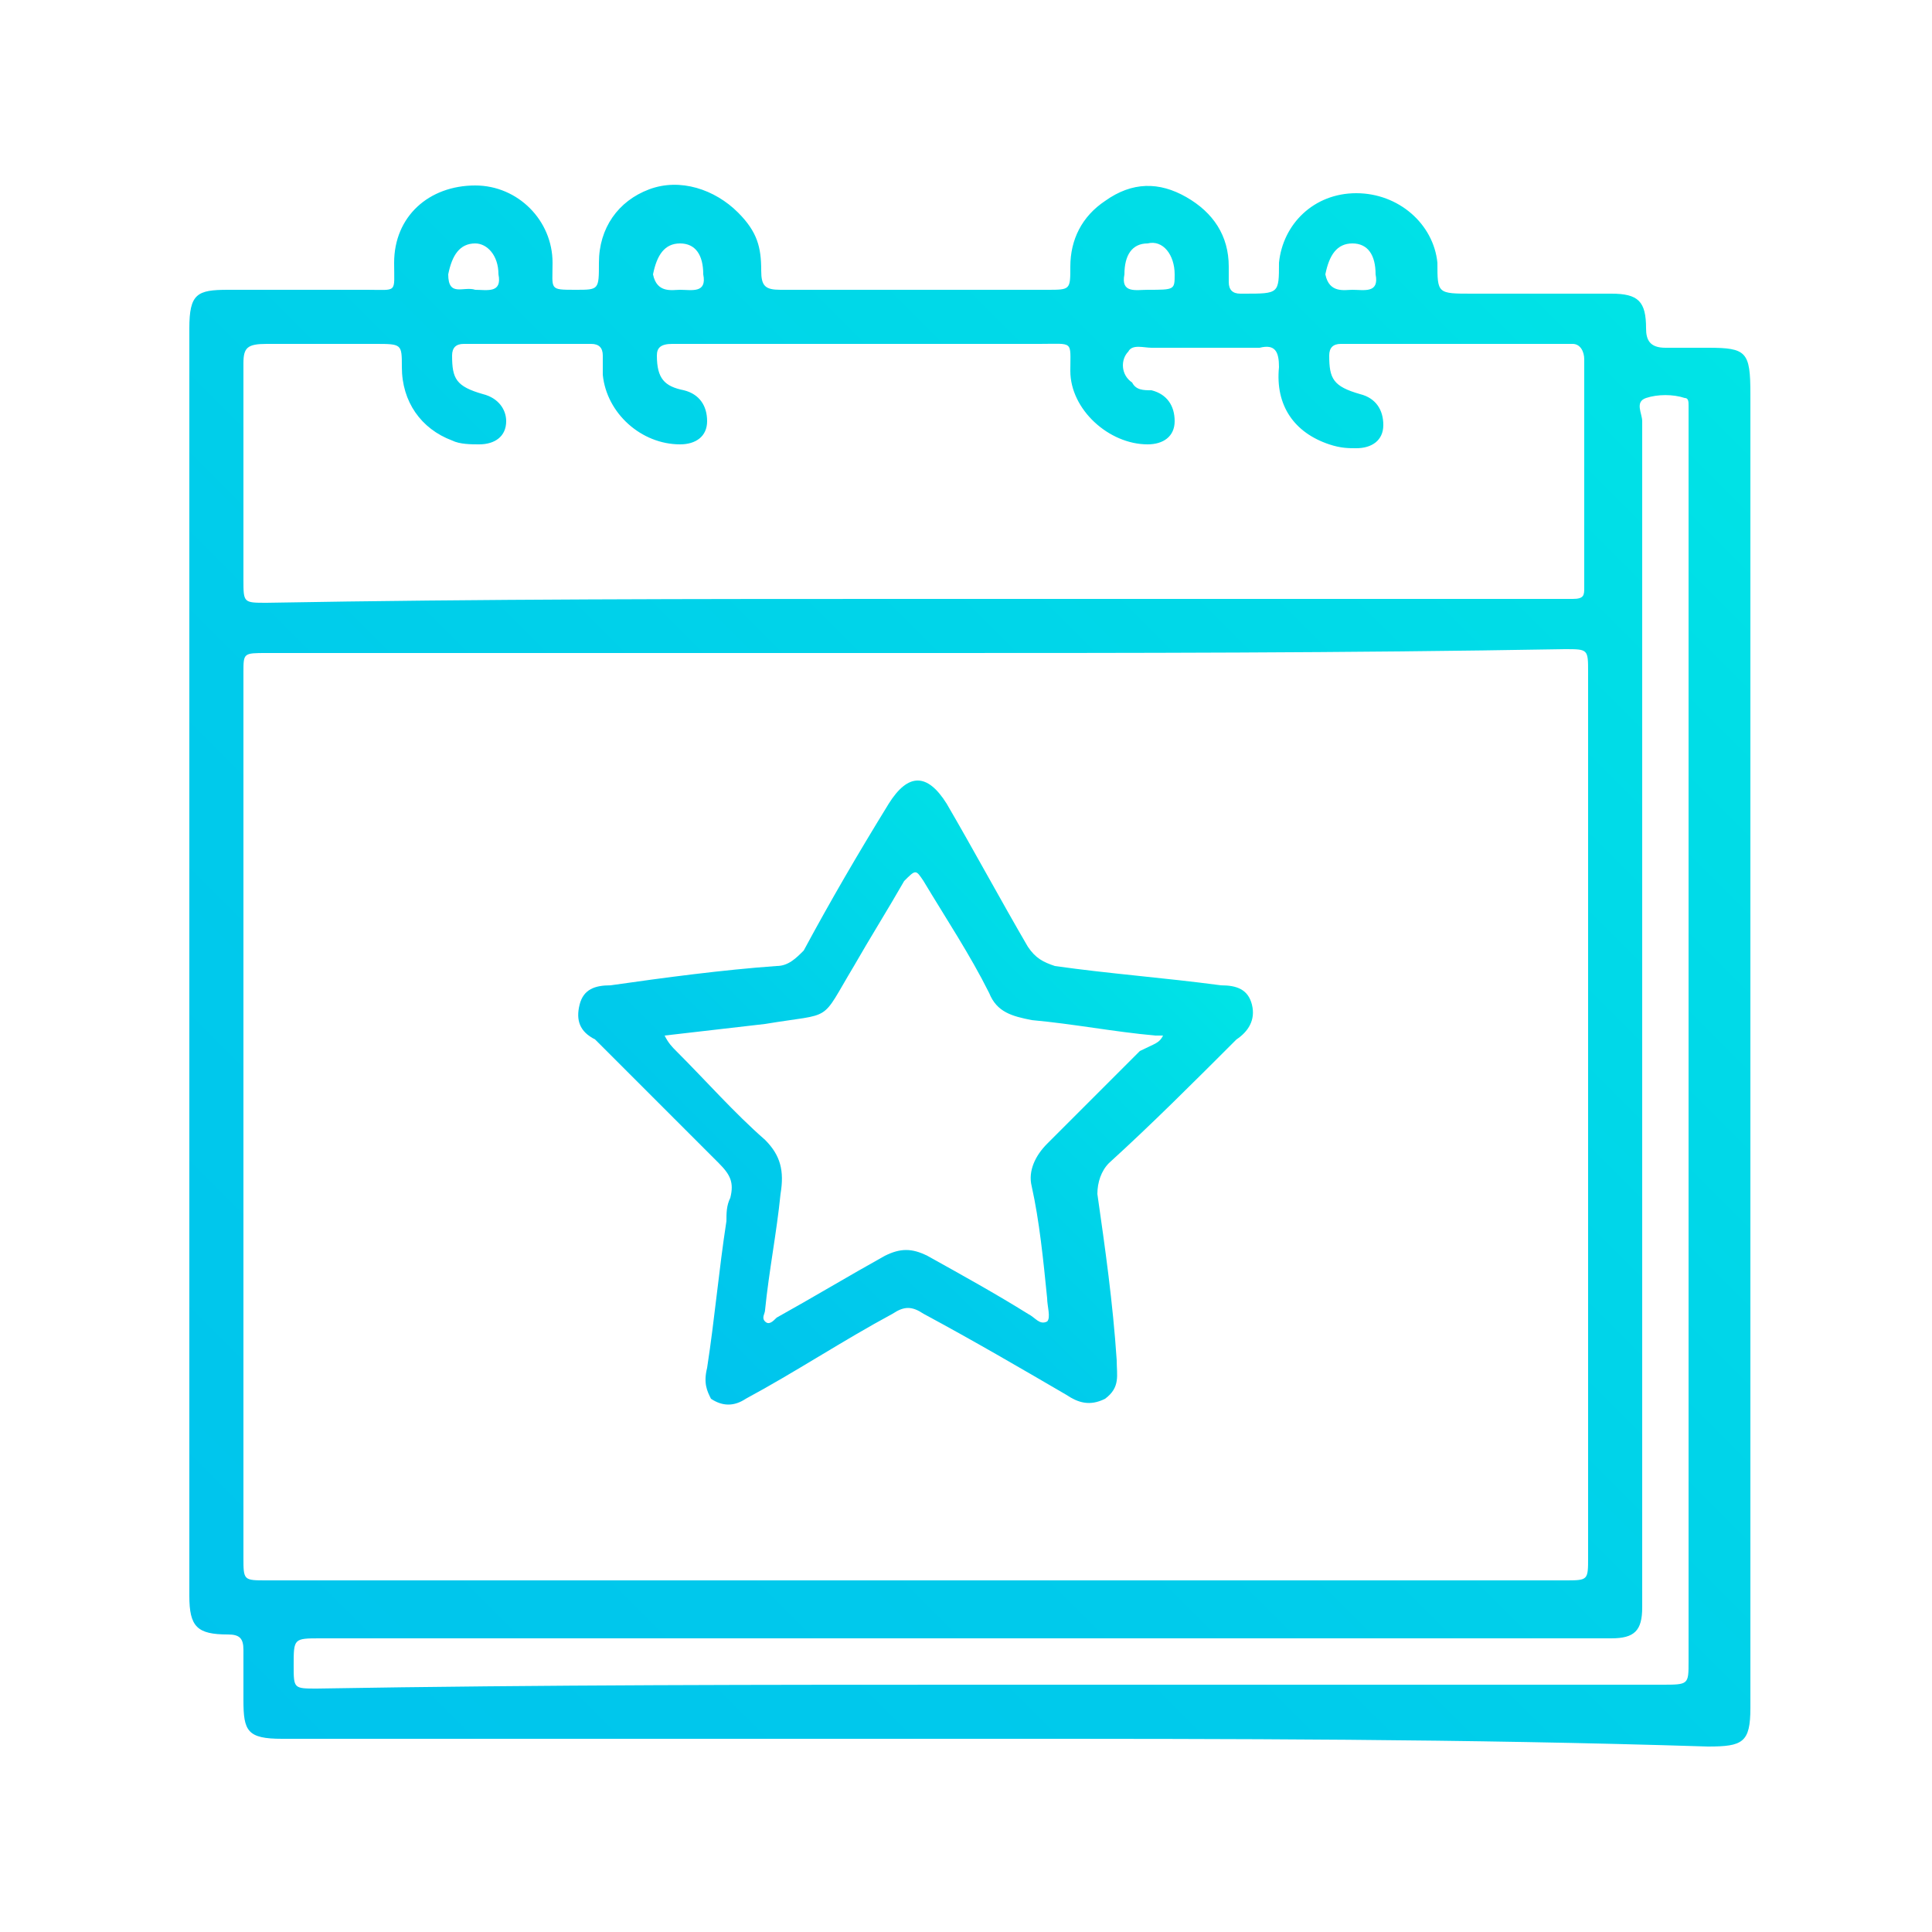 <?xml version="1.0" encoding="utf-8"?>
<!-- Generator: Adobe Illustrator 28.3.0, SVG Export Plug-In . SVG Version: 6.00 Build 0)  -->
<svg version="1.1" id="Capa_1" xmlns="http://www.w3.org/2000/svg" xmlns:xlink="http://www.w3.org/1999/xlink" x="0px" y="0px"
	 viewBox="0 0 50 50" style="enable-background:new 0 0 50 50;" xml:space="preserve">
<style type="text/css">
	.st0{fill:#FFFFFF;}
	.st1{fill:url(#SVGID_1_);}
	.st2{fill:url(#SVGID_00000096060069585780288840000009875710152382145703_);}
</style>
<g>
	<g id="b">
		<g id="c">
			<g id="d">
				<g id="e">
					<g>
						<rect class="st0" width="50" height="50"/>
						<g>
							<linearGradient id="SVGID_1_" gradientUnits="userSpaceOnUse" x1="6.43" y1="44.821" x2="43.572" y2="7.679">
								<stop  offset="0" style="stop-color:#00C4ED"/>
								<stop  offset="0.357" style="stop-color:#00CBEB"/>
								<stop  offset="0.876" style="stop-color:#00DEE7"/>
								<stop  offset="0.998" style="stop-color:#00E4E6"/>
							</linearGradient>
							<path class="st1" d="M25.7,45c-6.1,0-12.3,0-18.4,0c-0.9,0-1-0.2-1-1c0-0.4,0-0.8,0-1.3c0-0.3-0.1-0.4-0.4-0.4
								c-0.8,0-1-0.2-1-1c0-10.9,0-21.9,0-32.8c0-0.9,0.2-1,1-1c1.2,0,2.4,0,3.6,0c0.8,0,0.7,0.1,0.7-0.7c0-1.2,0.9-2,2.1-2
								c1.1,0,2,0.9,2,2c0,0.7-0.1,0.7,0.6,0.7c0.6,0,0.6,0,0.6-0.7c0-0.9,0.5-1.6,1.3-1.9c0.8-0.3,1.7,0,2.3,0.6
								C19.6,6,19.7,6.4,19.7,7c0,0.4,0.1,0.5,0.5,0.5c2.3,0,4.6,0,6.9,0c0.6,0,0.6,0,0.6-0.6c0-0.7,0.3-1.3,0.9-1.7
								c0.7-0.5,1.4-0.5,2.1-0.1c0.7,0.4,1.1,1,1.1,1.8c0,0.1,0,0.3,0,0.4c0,0.2,0.1,0.3,0.3,0.3c0,0,0.1,0,0.1,0
								c0.9,0,0.9,0,0.9-0.8c0.1-1,0.9-1.8,2-1.8c1.1,0,2,0.8,2.1,1.8c0,0.8,0,0.8,0.9,0.8c1.2,0,2.4,0,3.6,0c0.7,0,0.9,0.2,0.9,0.9
								c0,0.3,0.1,0.5,0.5,0.5c0.4,0,0.7,0,1.1,0c1,0,1.1,0.1,1.1,1.2c0,3.5,0,7.1,0,10.6c0,7.8,0,15.6,0,23.4c0,0.9-0.2,1-1.1,1
								C37.9,45,31.8,45,25.7,45z M23.7,16.9c-5.6,0-11.2,0-16.8,0c-0.6,0-0.6,0-0.6,0.5c0,7.6,0,15.3,0,22.9c0,0.6,0,0.6,0.6,0.6
								c11.2,0,22.4,0,33.6,0c0.6,0,0.6,0,0.6-0.6c0-7.6,0-15.2,0-22.9c0-0.6,0-0.6-0.6-0.6C34.8,16.9,29.3,16.9,23.7,16.9z
								 M23.6,15.5c5.5,0,11,0,16.5,0c0.2,0,0.4,0,0.6,0c0.3,0,0.3-0.1,0.3-0.3c0-2,0-4,0-5.9c0-0.2-0.1-0.4-0.3-0.4c-2,0-4,0-6,0
								c-0.2,0-0.3,0.1-0.3,0.3c0,0.6,0.1,0.8,0.8,1c0.4,0.1,0.6,0.4,0.6,0.8c0,0.4-0.3,0.6-0.7,0.6c-0.2,0-0.4,0-0.7-0.1
								c-0.9-0.3-1.4-1-1.3-2c0-0.4-0.1-0.6-0.5-0.5c-0.9,0-1.9,0-2.8,0c-0.2,0-0.5-0.1-0.6,0.1C29,9.3,29,9.7,29.3,9.9
								c0.1,0.2,0.3,0.2,0.5,0.2c0.4,0.1,0.6,0.4,0.6,0.8c0,0.4-0.3,0.6-0.7,0.6c-1,0-2-0.9-2-1.9c0-0.8,0.1-0.7-0.8-0.7
								c-2.9,0-5.7,0-8.6,0c-0.3,0-0.6,0-0.9,0C17.1,8.9,17,9,17,9.2c0,0.6,0.2,0.8,0.7,0.9c0.4,0.1,0.6,0.4,0.6,0.8
								c0,0.4-0.3,0.6-0.7,0.6c-1,0-1.9-0.8-2-1.8c0-0.2,0-0.4,0-0.5c0-0.2-0.1-0.3-0.3-0.3c-1.1,0-2.2,0-3.3,0
								c-0.2,0-0.3,0.1-0.3,0.3c0,0.6,0.1,0.8,0.8,1c0.4,0.1,0.6,0.4,0.6,0.7c0,0.4-0.3,0.6-0.7,0.6c-0.2,0-0.5,0-0.7-0.1
								c-0.8-0.3-1.3-1-1.3-1.9c0-0.6,0-0.6-0.7-0.6c-0.9,0-1.9,0-2.8,0C6.4,8.9,6.3,9,6.3,9.4c0,1.9,0,3.7,0,5.6
								c0,0.6,0,0.6,0.6,0.6C12.5,15.5,18,15.5,23.6,15.5z M25.6,43.6c5.8,0,11.6,0,17.4,0c0.7,0,0.7,0,0.7-0.6
								c0-10.7,0-21.4,0-32.1c0-0.1,0-0.3,0-0.4c0-0.1,0-0.2-0.1-0.2c-0.3-0.1-0.7-0.1-1,0c-0.3,0.1-0.1,0.4-0.1,0.6
								c0,10.1,0,20.1,0,30.2c0,0.2,0,0.3,0,0.5c0,0.6-0.2,0.8-0.8,0.8c-0.2,0-0.3,0-0.5,0c-11,0-21.9,0-32.9,0
								c-0.7,0-0.7,0-0.7,0.7c0,0.6,0,0.6,0.6,0.6C14.1,43.6,19.8,43.6,25.6,43.6z M12.3,7.5c0.3,0,0.7,0.1,0.6-0.4
								c0-0.5-0.3-0.8-0.6-0.8c-0.4,0-0.6,0.3-0.7,0.8C11.6,7.7,12,7.4,12.3,7.5z M17.6,7.5c0.3,0,0.7,0.1,0.6-0.4
								c0-0.5-0.2-0.8-0.6-0.8c-0.4,0-0.6,0.3-0.7,0.8C17,7.6,17.4,7.5,17.6,7.5z M29.7,7.5c0.7,0,0.7,0,0.7-0.4
								c0-0.5-0.3-0.9-0.7-0.8c-0.4,0-0.6,0.3-0.6,0.8C29,7.6,29.4,7.5,29.7,7.5z M35,7.5c0.3,0,0.7,0.1,0.6-0.4
								c0-0.5-0.2-0.8-0.6-0.8c-0.4,0-0.6,0.3-0.7,0.8C34.4,7.6,34.8,7.5,35,7.5z"/>
							
								<linearGradient id="SVGID_00000133511429773456128810000011531544972263465402_" gradientUnits="userSpaceOnUse" x1="17.644" y1="35.279" x2="29.683" y2="23.24">
								<stop  offset="0" style="stop-color:#00C4ED"/>
								<stop  offset="0.357" style="stop-color:#00CBEB"/>
								<stop  offset="0.876" style="stop-color:#00DEE7"/>
								<stop  offset="0.998" style="stop-color:#00E4E6"/>
							</linearGradient>
							<path style="fill:url(#SVGID_00000133511429773456128810000011531544972263465402_);" d="M18.3,35.4c0.2-1.3,0.3-2.5,0.5-3.8
								c0-0.2,0-0.4,0.1-0.6c0.1-0.4,0-0.6-0.3-0.9c-1.1-1.1-2.1-2.1-3.2-3.2C15,26.7,14.9,26.4,15,26c0.1-0.4,0.4-0.5,0.8-0.5
								c1.4-0.2,2.9-0.4,4.3-0.5c0.3,0,0.5-0.2,0.7-0.4c0.7-1.3,1.4-2.5,2.2-3.8c0.5-0.8,1-0.8,1.5,0c0.7,1.2,1.4,2.5,2.1,3.7
								c0.2,0.3,0.4,0.4,0.7,0.5c1.4,0.2,2.8,0.3,4.3,0.5c0.4,0,0.7,0.1,0.8,0.5c0.1,0.4-0.1,0.7-0.4,0.9c-1.1,1.1-2.2,2.2-3.3,3.2
								c-0.2,0.2-0.3,0.5-0.3,0.8c0.2,1.4,0.4,2.8,0.5,4.3c0,0.4,0.1,0.7-0.3,1c-0.4,0.2-0.7,0.1-1-0.1c-1.2-0.7-2.4-1.4-3.7-2.1
								c-0.3-0.2-0.5-0.2-0.8,0c-1.3,0.7-2.5,1.5-3.8,2.2c-0.3,0.2-0.6,0.2-0.9,0C18.3,36,18.2,35.8,18.3,35.4z M30.1,26.8
								c-0.1,0-0.1,0-0.2,0c-1.1-0.1-2.1-0.3-3.2-0.4c-0.5-0.1-0.9-0.2-1.1-0.7c-0.5-1-1.1-1.9-1.7-2.9c-0.2-0.3-0.2-0.3-0.5,0
								c-0.4,0.7-0.9,1.5-1.3,2.2c-0.9,1.5-0.5,1.2-2.3,1.5c-0.9,0.1-1.7,0.2-2.6,0.3c0.1,0.2,0.2,0.3,0.3,0.4
								c0.8,0.8,1.5,1.6,2.3,2.3c0.4,0.4,0.5,0.8,0.4,1.4c-0.1,1-0.3,2-0.4,3c0,0.1-0.1,0.2,0,0.3c0.1,0.1,0.2,0,0.3-0.1
								c0.9-0.5,1.9-1.1,2.8-1.6c0.4-0.2,0.7-0.2,1.1,0c0.9,0.5,1.8,1,2.6,1.5c0.2,0.1,0.3,0.3,0.5,0.2c0.1-0.1,0-0.4,0-0.6
								c-0.1-1-0.2-2-0.4-2.9c-0.1-0.4,0.1-0.8,0.4-1.1c0.8-0.8,1.6-1.6,2.4-2.4C29.9,27,30,27,30.1,26.8z"/>
						</g>
					</g>
				</g>
			</g>
		</g>
	</g>
</g>
</svg>
